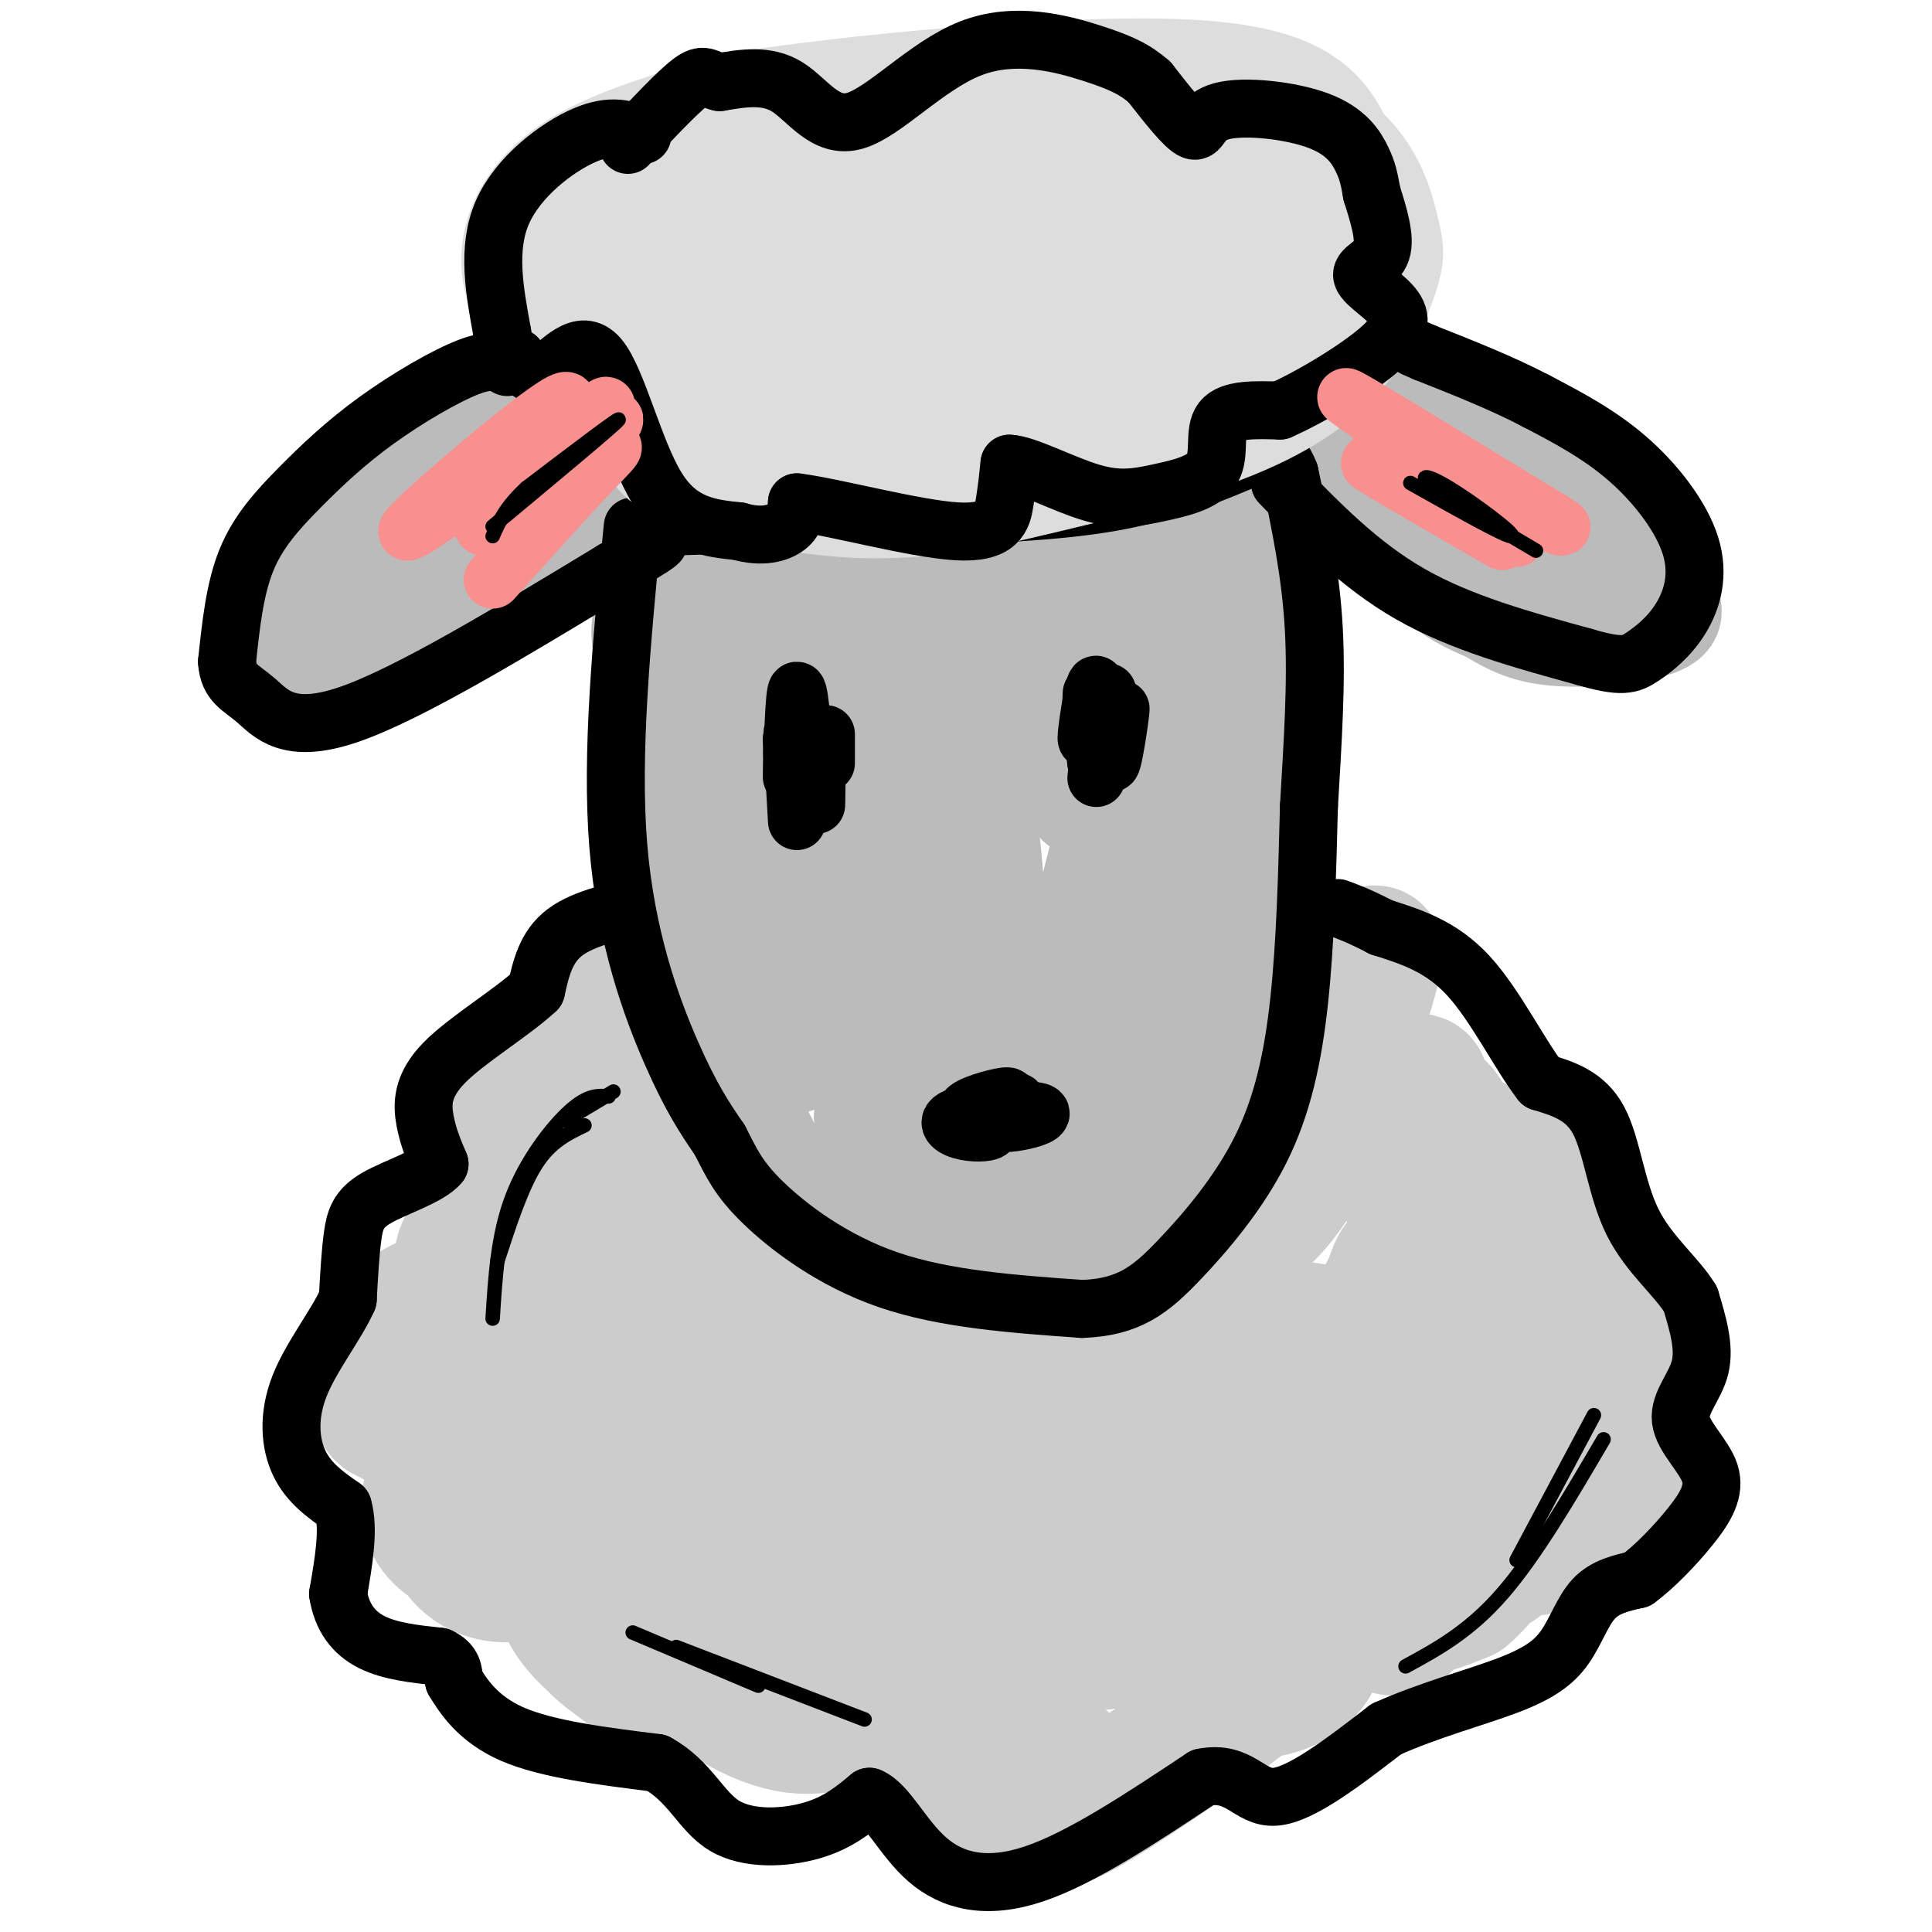 <svg viewBox='0 0 400 400' version='1.1' xmlns='http://www.w3.org/2000/svg' xmlns:xlink='http://www.w3.org/1999/xlink'><g fill='none' stroke='#CCCCCC' stroke-width='28' stroke-linecap='round' stroke-linejoin='round'><path d='M214,327c-1.891,-0.558 -3.782,-1.116 -6,0c-2.218,1.116 -4.763,3.907 -1,7c3.763,3.093 13.835,6.487 21,6c7.165,-0.487 11.423,-4.857 14,-9c2.577,-4.143 3.472,-8.059 1,-12c-2.472,-3.941 -8.311,-7.905 -12,-10c-3.689,-2.095 -5.230,-2.319 -11,0c-5.770,2.319 -15.770,7.182 -22,13c-6.230,5.818 -8.689,12.590 -10,16c-1.311,3.410 -1.474,3.456 0,6c1.474,2.544 4.586,7.586 10,7c5.414,-0.586 13.129,-6.799 17,-10c3.871,-3.201 3.896,-3.388 5,-7c1.104,-3.612 3.286,-10.649 2,-15c-1.286,-4.351 -6.038,-6.018 -10,-7c-3.962,-0.982 -7.132,-1.281 -10,0c-2.868,1.281 -5.434,4.140 -8,7'/><path d='M194,319c-3.547,3.606 -8.415,9.122 -9,14c-0.585,4.878 3.115,9.117 6,11c2.885,1.883 4.957,1.408 7,1c2.043,-0.408 4.057,-0.751 7,-5c2.943,-4.249 6.816,-12.404 6,-19c-0.816,-6.596 -6.321,-11.634 -11,-14c-4.679,-2.366 -8.533,-2.061 -12,-2c-3.467,0.061 -6.549,-0.124 -13,3c-6.451,3.124 -16.272,9.557 -21,15c-4.728,5.443 -4.364,9.898 -4,13c0.364,3.102 0.730,4.853 5,5c4.270,0.147 12.446,-1.309 17,-3c4.554,-1.691 5.486,-3.615 8,-8c2.514,-4.385 6.608,-11.229 6,-16c-0.608,-4.771 -5.920,-7.469 -10,-9c-4.080,-1.531 -6.927,-1.894 -10,-1c-3.073,0.894 -6.370,3.044 -9,4c-2.630,0.956 -4.593,0.719 -7,4c-2.407,3.281 -5.259,10.080 -4,15c1.259,4.920 6.630,7.960 12,11'/><path d='M158,338c3.215,2.006 5.253,1.523 9,0c3.747,-1.523 9.202,-4.084 13,-7c3.798,-2.916 5.937,-6.186 7,-9c1.063,-2.814 1.048,-5.171 -1,-7c-2.048,-1.829 -6.130,-3.130 -10,-4c-3.870,-0.870 -7.529,-1.308 -11,2c-3.471,3.308 -6.755,10.361 -8,15c-1.245,4.639 -0.451,6.862 1,9c1.451,2.138 3.559,4.190 7,7c3.441,2.810 8.215,6.378 13,4c4.785,-2.378 9.582,-10.700 11,-16c1.418,-5.300 -0.544,-7.576 -3,-9c-2.456,-1.424 -5.406,-1.997 -9,0c-3.594,1.997 -7.830,6.563 -9,12c-1.170,5.437 0.728,11.746 4,15c3.272,3.254 7.919,3.453 11,3c3.081,-0.453 4.594,-1.558 6,-6c1.406,-4.442 2.703,-12.221 4,-20'/><path d='M193,327c-1.414,-6.369 -6.948,-12.292 -14,-16c-7.052,-3.708 -15.620,-5.201 -23,-3c-7.380,2.201 -13.571,8.096 -17,12c-3.429,3.904 -4.097,5.817 -3,10c1.097,4.183 3.960,10.636 9,14c5.040,3.364 12.258,3.638 16,3c3.742,-0.638 4.009,-2.187 6,-6c1.991,-3.813 5.705,-9.891 4,-16c-1.705,-6.109 -8.828,-12.251 -16,-16c-7.172,-3.749 -14.391,-5.107 -20,-4c-5.609,1.107 -9.608,4.679 -12,7c-2.392,2.321 -3.178,3.393 -2,7c1.178,3.607 4.318,9.751 9,13c4.682,3.249 10.904,3.603 16,2c5.096,-1.603 9.064,-5.162 10,-10c0.936,-4.838 -1.161,-10.954 -6,-15c-4.839,-4.046 -12.419,-6.023 -20,-8'/><path d='M130,301c-6.109,-0.528 -11.382,2.153 -15,6c-3.618,3.847 -5.581,8.861 -4,13c1.581,4.139 6.708,7.402 13,10c6.292,2.598 13.750,4.531 19,3c5.250,-1.531 8.291,-6.527 10,-9c1.709,-2.473 2.085,-2.424 1,-4c-1.085,-1.576 -3.631,-4.776 -6,-7c-2.369,-2.224 -4.561,-3.473 -9,-4c-4.439,-0.527 -11.127,-0.332 -16,1c-4.873,1.332 -7.933,3.801 -7,9c0.933,5.199 5.859,13.128 12,18c6.141,4.872 13.497,6.686 19,7c5.503,0.314 9.151,-0.872 11,-3c1.849,-2.128 1.898,-5.199 -1,-9c-2.898,-3.801 -8.742,-8.331 -15,-10c-6.258,-1.669 -12.931,-0.477 -17,2c-4.069,2.477 -5.535,6.238 -7,10'/><path d='M118,334c2.441,4.842 12.042,11.946 17,15c4.958,3.054 5.271,2.058 8,1c2.729,-1.058 7.874,-2.176 10,-5c2.126,-2.824 1.233,-7.352 -2,-11c-3.233,-3.648 -8.805,-6.415 -14,-7c-5.195,-0.585 -10.014,1.012 -13,3c-2.986,1.988 -4.138,4.366 -3,7c1.138,2.634 4.567,5.522 7,7c2.433,1.478 3.869,1.545 7,0c3.131,-1.545 7.958,-4.701 10,-9c2.042,-4.299 1.300,-9.742 -2,-15c-3.300,-5.258 -9.158,-10.332 -15,-13c-5.842,-2.668 -11.669,-2.932 -16,-2c-4.331,0.932 -7.166,3.059 -9,6c-1.834,2.941 -2.667,6.698 -1,9c1.667,2.302 5.833,3.151 10,4'/><path d='M112,324c2.214,0.981 2.749,1.434 5,0c2.251,-1.434 6.220,-4.753 7,-8c0.780,-3.247 -1.628,-6.421 -5,-9c-3.372,-2.579 -7.710,-4.562 -13,-4c-5.290,0.562 -11.534,3.668 -12,7c-0.466,3.332 4.844,6.891 9,8c4.156,1.109 7.158,-0.232 10,-3c2.842,-2.768 5.525,-6.962 6,-10c0.475,-3.038 -1.257,-4.921 -5,-6c-3.743,-1.079 -9.496,-1.354 -14,0c-4.504,1.354 -7.759,4.338 -9,7c-1.241,2.662 -0.467,5.002 3,7c3.467,1.998 9.626,3.653 15,2c5.374,-1.653 9.964,-6.615 12,-10c2.036,-3.385 1.518,-5.192 1,-7'/><path d='M122,298c-1.905,-2.386 -7.168,-4.852 -13,-4c-5.832,0.852 -12.233,5.023 -16,9c-3.767,3.977 -4.901,7.761 -4,11c0.901,3.239 3.836,5.934 8,7c4.164,1.066 9.558,0.502 14,-2c4.442,-2.502 7.932,-6.944 6,-10c-1.932,-3.056 -9.287,-4.726 -14,-4c-4.713,0.726 -6.785,3.849 -8,7c-1.215,3.151 -1.574,6.331 0,9c1.574,2.669 5.079,4.829 9,5c3.921,0.171 8.257,-1.645 11,-4c2.743,-2.355 3.892,-5.249 2,-10c-1.892,-4.751 -6.826,-11.357 -11,-14c-4.174,-2.643 -7.587,-1.321 -11,0'/><path d='M95,298c-3.198,1.307 -5.694,4.575 -5,7c0.694,2.425 4.576,4.008 9,3c4.424,-1.008 9.390,-4.608 13,-8c3.610,-3.392 5.866,-6.578 3,-10c-2.866,-3.422 -10.852,-7.080 -16,-7c-5.148,0.080 -7.458,3.897 -8,6c-0.542,2.103 0.683,2.491 2,3c1.317,0.509 2.725,1.138 6,0c3.275,-1.138 8.416,-4.042 9,-7c0.584,-2.958 -3.390,-5.968 -9,-5c-5.610,0.968 -12.857,5.914 -16,9c-3.143,3.086 -2.184,4.310 -1,5c1.184,0.690 2.592,0.845 4,1'/><path d='M86,295c2.263,0.893 5.922,2.625 9,1c3.078,-1.625 5.577,-6.606 5,-9c-0.577,-2.394 -4.230,-2.202 -9,-1c-4.770,1.202 -10.657,3.414 -10,6c0.657,2.586 7.858,5.546 13,4c5.142,-1.546 8.224,-7.599 7,-11c-1.224,-3.401 -6.753,-4.150 -10,-4c-3.247,0.150 -4.213,1.201 -6,3c-1.787,1.799 -4.397,4.348 -4,6c0.397,1.652 3.799,2.406 8,1c4.201,-1.406 9.200,-4.973 12,-8c2.800,-3.027 3.400,-5.513 4,-8'/><path d='M105,275c0.167,-2.461 -1.417,-4.612 -4,-6c-2.583,-1.388 -6.166,-2.013 -9,0c-2.834,2.013 -4.919,6.665 -4,9c0.919,2.335 4.842,2.354 9,2c4.158,-0.354 8.551,-1.081 13,-4c4.449,-2.919 8.955,-8.032 10,-11c1.045,-2.968 -1.371,-3.793 -4,-5c-2.629,-1.207 -5.472,-2.797 -9,-1c-3.528,1.797 -7.741,6.982 -8,10c-0.259,3.018 3.436,3.871 7,2c3.564,-1.871 6.998,-6.465 9,-9c2.002,-2.535 2.572,-3.010 0,-4c-2.572,-0.990 -8.286,-2.495 -14,-4'/><path d='M101,254c-3.858,1.193 -6.502,6.177 -5,9c1.502,2.823 7.152,3.486 6,4c-1.152,0.514 -9.104,0.878 -14,3c-4.896,2.122 -6.735,6.002 -8,9c-1.265,2.998 -1.956,5.115 -2,8c-0.044,2.885 0.559,6.539 3,6c2.441,-0.539 6.721,-5.269 11,-10'/><path d='M92,283c3.740,-3.316 7.590,-6.604 9,-11c1.410,-4.396 0.380,-9.898 2,-12c1.620,-2.102 5.890,-0.802 9,-2c3.110,-1.198 5.061,-4.894 7,-8c1.939,-3.106 3.868,-5.622 1,-7c-2.868,-1.378 -10.532,-1.617 -11,-1c-0.468,0.617 6.258,2.089 11,2c4.742,-0.089 7.498,-1.740 8,-4c0.502,-2.260 -1.249,-5.130 -3,-8'/><path d='M125,232c-2.176,-1.820 -6.116,-2.368 -8,-2c-1.884,0.368 -1.714,1.654 -1,3c0.714,1.346 1.970,2.754 4,3c2.030,0.246 4.834,-0.669 7,-2c2.166,-1.331 3.695,-3.078 3,-5c-0.695,-1.922 -3.614,-4.021 -6,-5c-2.386,-0.979 -4.237,-0.840 -7,1c-2.763,1.840 -6.436,5.379 -4,6c2.436,0.621 10.981,-1.676 15,-3c4.019,-1.324 3.510,-1.674 2,-3c-1.510,-1.326 -4.022,-3.626 -6,-5c-1.978,-1.374 -3.422,-1.821 -6,0c-2.578,1.821 -6.289,5.911 -10,10'/><path d='M108,230c-1.329,2.194 0.347,2.679 3,4c2.653,1.321 6.283,3.477 10,1c3.717,-2.477 7.522,-9.589 8,-13c0.478,-3.411 -2.372,-3.121 -5,-3c-2.628,0.121 -5.034,0.074 -7,2c-1.966,1.926 -3.491,5.826 -2,8c1.491,2.174 5.997,2.621 9,0c3.003,-2.621 4.501,-8.311 6,-14'/><path d='M130,215c-0.230,-4.140 -3.804,-7.491 -3,-8c0.804,-0.509 5.986,1.825 7,0c1.014,-1.825 -2.139,-7.807 -2,-5c0.139,2.807 3.569,14.404 7,26'/><path d='M139,228c3.230,10.242 7.804,22.848 14,32c6.196,9.152 14.014,14.848 23,18c8.986,3.152 19.139,3.758 29,2c9.861,-1.758 19.431,-5.879 29,-10'/><path d='M234,270c8.486,-3.936 15.203,-8.777 21,-13c5.797,-4.223 10.676,-7.829 16,-19c5.324,-11.171 11.093,-29.906 13,-37c1.907,-7.094 -0.046,-2.547 -2,2'/><path d='M282,203c-3.956,9.054 -12.847,30.688 -22,46c-9.153,15.312 -18.567,24.300 -26,30c-7.433,5.700 -12.886,8.112 -18,10c-5.114,1.888 -9.890,3.254 -19,3c-9.110,-0.254 -22.555,-2.127 -36,-4'/><path d='M161,288c-9.671,-2.690 -15.847,-7.417 -13,-7c2.847,0.417 14.718,5.976 20,7c5.282,1.024 3.976,-2.488 4,-5c0.024,-2.512 1.377,-4.023 -7,-7c-8.377,-2.977 -26.485,-7.421 -34,-9c-7.515,-1.579 -4.437,-0.294 -3,2c1.437,2.294 1.233,5.598 2,8c0.767,2.402 2.504,3.903 6,6c3.496,2.097 8.752,4.789 13,5c4.248,0.211 7.490,-2.059 8,-5c0.510,-2.941 -1.711,-6.555 -5,-9c-3.289,-2.445 -7.644,-3.723 -12,-5'/><path d='M140,269c-3.558,-0.425 -6.453,1.012 -8,3c-1.547,1.988 -1.744,4.526 -3,8c-1.256,3.474 -3.569,7.886 6,16c9.569,8.114 31.019,19.932 35,26c3.981,6.068 -9.508,6.385 -18,9c-8.492,2.615 -11.988,7.527 -9,13c2.988,5.473 12.461,11.508 20,13c7.539,1.492 13.145,-1.560 16,-3c2.855,-1.440 2.959,-1.269 2,-2c-0.959,-0.731 -2.979,-2.366 -5,-4'/><path d='M176,348c-1.590,0.346 -3.066,3.211 -2,6c1.066,2.789 4.674,5.503 7,6c2.326,0.497 3.369,-1.222 1,-3c-2.369,-1.778 -8.148,-3.615 -6,-3c2.148,0.615 12.225,3.680 20,2c7.775,-1.680 13.247,-8.106 14,-7c0.753,1.106 -3.213,9.745 -3,14c0.213,4.255 4.607,4.128 9,4'/><path d='M216,367c1.047,-2.336 -0.837,-10.177 -2,-11c-1.163,-0.823 -1.606,5.373 -1,7c0.606,1.627 2.260,-1.315 1,-3c-1.260,-1.685 -5.435,-2.114 -8,-1c-2.565,1.114 -3.519,3.771 -3,6c0.519,2.229 2.510,4.030 5,5c2.490,0.970 5.478,1.107 8,0c2.522,-1.107 4.578,-3.459 4,-5c-0.578,-1.541 -3.789,-2.270 -7,-3'/><path d='M213,362c-2.907,0.001 -6.673,1.505 -10,4c-3.327,2.495 -6.213,5.981 -4,8c2.213,2.019 9.526,2.571 14,3c4.474,0.429 6.111,0.734 14,-4c7.889,-4.734 22.031,-14.506 29,-20c6.969,-5.494 6.765,-6.710 6,-8c-0.765,-1.290 -2.092,-2.655 -6,0c-3.908,2.655 -10.398,9.330 -11,12c-0.602,2.670 4.685,1.334 8,-2c3.315,-3.334 4.657,-8.667 6,-14'/><path d='M259,341c0.324,-1.580 -1.867,1.468 -3,4c-1.133,2.532 -1.210,4.546 2,5c3.210,0.454 9.706,-0.652 13,-5c3.294,-4.348 3.387,-11.938 6,-13c2.613,-1.062 7.745,4.404 11,5c3.255,0.596 4.632,-3.677 5,-7c0.368,-3.323 -0.271,-5.697 -1,-7c-0.729,-1.303 -1.546,-1.535 -3,0c-1.454,1.535 -3.545,4.836 -3,7c0.545,2.164 3.727,3.190 7,3c3.273,-0.190 6.636,-1.595 10,-3'/><path d='M303,330c3.658,-2.974 7.804,-8.910 8,-12c0.196,-3.090 -3.556,-3.335 -7,-1c-3.444,2.335 -6.578,7.249 -5,9c1.578,1.751 7.868,0.339 12,-3c4.132,-3.339 6.105,-8.606 6,-11c-0.105,-2.394 -2.290,-1.917 -3,0c-0.710,1.917 0.053,5.273 1,7c0.947,1.727 2.079,1.824 5,1c2.921,-0.824 7.633,-2.568 11,-6c3.367,-3.432 5.391,-8.552 5,-11c-0.391,-2.448 -3.195,-2.224 -6,-2'/><path d='M330,301c-1.912,1.049 -3.691,4.670 -3,7c0.691,2.330 3.852,3.368 6,1c2.148,-2.368 3.282,-8.143 3,-11c-0.282,-2.857 -1.980,-2.795 -4,-2c-2.020,0.795 -4.361,2.324 -6,5c-1.639,2.676 -2.575,6.498 -1,8c1.575,1.502 5.662,0.684 8,0c2.338,-0.684 2.926,-1.235 4,-5c1.074,-3.765 2.635,-10.744 1,-15c-1.635,-4.256 -6.467,-5.787 -8,-6c-1.533,-0.213 0.234,0.894 2,2'/><path d='M332,285c0.246,-1.451 -0.138,-6.077 -2,-9c-1.862,-2.923 -5.201,-4.142 -8,-4c-2.799,0.142 -5.056,1.647 -3,3c2.056,1.353 8.427,2.556 12,2c3.573,-0.556 4.350,-2.870 2,-6c-2.350,-3.130 -7.826,-7.076 -12,-8c-4.174,-0.924 -7.047,1.174 -6,2c1.047,0.826 6.013,0.379 7,-2c0.987,-2.379 -2.007,-6.689 -5,-11'/><path d='M317,252c-3.137,-2.216 -8.478,-2.255 -8,-1c0.478,1.255 6.775,3.806 10,3c3.225,-0.806 3.377,-4.968 4,-7c0.623,-2.032 1.718,-1.933 -2,-3c-3.718,-1.067 -12.249,-3.298 -16,-2c-3.751,1.298 -2.720,6.127 -1,6c1.720,-0.127 4.131,-5.209 4,-8c-0.131,-2.791 -2.805,-3.290 -6,-4c-3.195,-0.710 -6.913,-1.631 -9,-1c-2.087,0.631 -2.544,2.816 -3,5'/><path d='M290,240c1.877,0.902 8.068,0.656 10,-1c1.932,-1.656 -0.396,-4.721 -3,-6c-2.604,-1.279 -5.483,-0.770 -7,0c-1.517,0.770 -1.672,1.802 0,3c1.672,1.198 5.170,2.562 7,2c1.830,-0.562 1.990,-3.048 2,-5c0.010,-1.952 -0.131,-3.369 -3,-4c-2.869,-0.631 -8.465,-0.478 -9,0c-0.535,0.478 3.990,1.279 6,1c2.010,-0.279 1.505,-1.640 1,-3'/><path d='M294,227c0.375,-1.485 0.814,-3.697 -1,-3c-1.814,0.697 -5.880,4.304 -3,17c2.880,12.696 12.706,34.480 14,38c1.294,3.520 -5.945,-11.226 -10,-16c-4.055,-4.774 -4.926,0.424 -6,3c-1.074,2.576 -2.352,2.530 0,6c2.352,3.470 8.335,10.458 12,14c3.665,3.542 5.013,3.640 8,4c2.987,0.360 7.612,0.981 11,-1c3.388,-1.981 5.539,-6.566 5,-11c-0.539,-4.434 -3.770,-8.717 -7,-13'/><path d='M317,265c-1.784,-2.877 -2.743,-3.571 -6,-4c-3.257,-0.429 -8.813,-0.593 -13,2c-4.187,2.593 -7.007,7.941 -9,14c-1.993,6.059 -3.161,12.827 -2,18c1.161,5.173 4.650,8.752 7,11c2.350,2.248 3.562,3.166 6,2c2.438,-1.166 6.101,-4.416 8,-8c1.899,-3.584 2.033,-7.503 0,-10c-2.033,-2.497 -6.235,-3.574 -9,-3c-2.765,0.574 -4.095,2.798 -6,6c-1.905,3.202 -4.386,7.383 -5,12c-0.614,4.617 0.640,9.671 3,6c2.360,-3.671 5.828,-16.065 5,-23c-0.828,-6.935 -5.951,-8.410 -10,-9c-4.049,-0.590 -7.025,-0.295 -10,0'/><path d='M276,279c-3.719,1.595 -8.018,5.582 -11,11c-2.982,5.418 -4.648,12.267 -5,17c-0.352,4.733 0.608,7.350 3,9c2.392,1.650 6.215,2.333 10,-1c3.785,-3.333 7.533,-10.682 9,-17c1.467,-6.318 0.655,-11.607 0,-15c-0.655,-3.393 -1.152,-4.892 -4,-6c-2.848,-1.108 -8.048,-1.827 -11,-2c-2.952,-0.173 -3.657,0.200 -7,5c-3.343,4.800 -9.323,14.027 -11,21c-1.677,6.973 0.949,11.692 4,15c3.051,3.308 6.527,5.205 11,4c4.473,-1.205 9.945,-5.511 13,-10c3.055,-4.489 3.695,-9.162 4,-12c0.305,-2.838 0.274,-3.841 -2,-6c-2.274,-2.159 -6.793,-5.474 -12,-6c-5.207,-0.526 -11.104,1.737 -17,4'/><path d='M250,290c-5.441,2.915 -10.544,8.201 -12,11c-1.456,2.799 0.733,3.111 5,1c4.267,-2.111 10.610,-6.645 12,-9c1.390,-2.355 -2.174,-2.530 -7,-1c-4.826,1.530 -10.913,4.765 -17,8'/></g>
<g fill='none' stroke='#000000' stroke-width='12' stroke-linecap='round' stroke-linejoin='round'><path d='M135,187c-7.000,1.500 -14.000,3.000 -18,6c-4.000,3.000 -5.000,7.500 -6,12'/><path d='M111,205c-4.952,4.643 -14.333,10.250 -19,15c-4.667,4.750 -4.619,8.643 -4,12c0.619,3.357 1.810,6.179 3,9'/><path d='M91,241c-2.190,2.655 -9.167,4.792 -13,7c-3.833,2.208 -4.524,4.488 -5,8c-0.476,3.512 -0.738,8.256 -1,13'/><path d='M72,269c-2.310,5.238 -7.583,11.833 -10,18c-2.417,6.167 -1.976,11.905 0,16c1.976,4.095 5.488,6.548 9,9'/><path d='M71,312c1.333,4.500 0.167,11.250 -1,18'/><path d='M70,330c0.778,4.889 3.222,8.111 7,10c3.778,1.889 8.889,2.444 14,3'/><path d='M91,343c2.833,1.333 2.917,3.167 3,5'/><path d='M94,348c1.800,2.956 4.800,7.844 12,11c7.200,3.156 18.600,4.578 30,6'/><path d='M136,365c6.881,3.726 9.083,10.042 14,13c4.917,2.958 12.548,2.560 18,1c5.452,-1.560 8.726,-4.280 12,-7'/><path d='M180,372c3.679,1.440 6.875,8.542 12,13c5.125,4.458 12.179,6.274 22,3c9.821,-3.274 22.411,-11.637 35,-20'/><path d='M249,368c7.756,-1.600 9.644,4.400 15,4c5.356,-0.400 14.178,-7.200 23,-14'/><path d='M287,358c8.560,-3.866 18.459,-6.531 25,-9c6.541,-2.469 9.722,-4.742 12,-8c2.278,-3.258 3.651,-7.502 6,-10c2.349,-2.498 5.675,-3.249 9,-4'/><path d='M339,327c3.525,-2.586 7.837,-7.052 11,-11c3.163,-3.948 5.178,-7.378 4,-11c-1.178,-3.622 -5.548,-7.437 -6,-11c-0.452,-3.563 3.014,-6.875 4,-11c0.986,-4.125 -0.507,-9.062 -2,-14'/><path d='M350,269c-2.750,-4.631 -8.625,-9.208 -12,-16c-3.375,-6.792 -4.250,-15.798 -7,-21c-2.750,-5.202 -7.375,-6.601 -12,-8'/><path d='M319,224c-4.400,-5.689 -9.400,-15.911 -15,-22c-5.600,-6.089 -11.800,-8.044 -18,-10'/><path d='M286,192c-4.500,-2.333 -6.750,-3.167 -9,-4'/></g>
<g fill='none' stroke='#BBBBBB' stroke-width='20' stroke-linecap='round' stroke-linejoin='round'><path d='M205,175c-0.560,18.661 -1.120,37.322 0,50c1.120,12.678 3.920,19.372 4,6c0.080,-13.372 -2.559,-46.809 -4,-60c-1.441,-13.191 -1.684,-6.137 -2,-3c-0.316,3.137 -0.706,2.357 -2,3c-1.294,0.643 -3.491,2.708 -2,14c1.491,11.292 6.671,31.809 9,35c2.329,3.191 1.808,-10.946 -1,-24c-2.808,-13.054 -7.904,-25.027 -13,-37'/><path d='M194,159c-3.719,-0.637 -6.517,16.271 -5,33c1.517,16.729 7.350,33.279 10,37c2.650,3.721 2.118,-5.385 -2,-22c-4.118,-16.615 -11.821,-40.737 -15,-51c-3.179,-10.263 -1.835,-6.665 -2,-4c-0.165,2.665 -1.840,4.397 -4,6c-2.160,1.603 -4.805,3.076 0,20c4.805,16.924 17.061,49.299 17,43c-0.061,-6.299 -12.440,-51.273 -19,-72c-6.560,-20.727 -7.303,-17.208 -8,-15c-0.697,2.208 -1.349,3.104 -2,4'/><path d='M164,138c-1.050,5.995 -2.674,18.983 3,40c5.674,21.017 18.646,50.065 18,42c-0.646,-8.065 -14.911,-53.241 -22,-75c-7.089,-21.759 -7.003,-20.100 -9,-19c-1.997,1.100 -6.076,1.642 1,26c7.076,24.358 25.307,72.531 26,76c0.693,3.469 -16.154,-37.765 -33,-79'/><path d='M148,149c-5.489,-14.287 -2.713,-10.504 -3,-7c-0.287,3.504 -3.638,6.729 2,28c5.638,21.271 20.264,60.588 18,48c-2.264,-12.588 -21.417,-77.081 -26,-86c-4.583,-8.919 5.405,37.738 11,60c5.595,22.262 6.798,20.131 8,18'/><path d='M158,210c-4.429,-17.202 -19.500,-69.208 -24,-79c-4.500,-9.792 1.571,22.631 7,46c5.429,23.369 10.214,37.685 15,52'/><path d='M156,229c4.818,12.220 9.364,16.770 14,21c4.636,4.230 9.364,8.139 17,11c7.636,2.861 18.182,4.675 25,4c6.818,-0.675 9.909,-3.837 13,-7'/><path d='M225,258c5.143,-3.310 11.500,-8.083 17,-15c5.500,-6.917 10.143,-15.976 13,-32c2.857,-16.024 3.929,-39.012 5,-62'/><path d='M260,149c1.667,-18.533 3.333,-33.867 0,-40c-3.333,-6.133 -11.667,-3.067 -20,0'/><path d='M240,109c-12.311,1.022 -33.089,3.578 -49,4c-15.911,0.422 -26.956,-1.289 -38,-3'/><path d='M153,110c-8.720,-0.589 -11.520,-0.562 -14,1c-2.480,1.562 -4.641,4.660 -3,12c1.641,7.340 7.085,18.923 12,27c4.915,8.077 9.300,12.649 12,13c2.700,0.351 3.715,-3.519 3,-9c-0.715,-5.481 -3.161,-12.572 -5,-18c-1.839,-5.428 -3.072,-9.192 -5,-9c-1.928,0.192 -4.551,4.341 -3,14c1.551,9.659 7.275,24.830 13,40'/><path d='M163,181c7.022,15.586 18.077,34.550 25,44c6.923,9.450 9.715,9.387 12,10c2.285,0.613 4.062,1.901 1,-3c-3.062,-4.901 -10.962,-15.991 -15,-18c-4.038,-2.009 -4.215,5.062 -4,10c0.215,4.938 0.821,7.742 3,12c2.179,4.258 5.931,9.969 9,13c3.069,3.031 5.455,3.381 7,3c1.545,-0.381 2.249,-1.494 0,-6c-2.249,-4.506 -7.452,-12.405 -11,-17c-3.548,-4.595 -5.442,-5.884 -7,-6c-1.558,-0.116 -2.779,0.942 -4,2'/><path d='M179,225c2.486,4.253 10.700,13.886 12,15c1.300,1.114 -4.314,-6.292 -8,-9c-3.686,-2.708 -5.445,-0.720 -4,2c1.445,2.720 6.095,6.171 12,8c5.905,1.829 13.066,2.036 17,2c3.934,-0.036 4.641,-0.314 7,-3c2.359,-2.686 6.372,-7.778 8,-12c1.628,-4.222 0.873,-7.573 0,-9c-0.873,-1.427 -1.863,-0.929 -3,-1c-1.137,-0.071 -2.422,-0.711 -4,3c-1.578,3.711 -3.451,11.775 -2,15c1.451,3.225 6.225,1.613 11,0'/><path d='M225,236c3.868,-1.398 8.036,-4.895 10,-8c1.964,-3.105 1.722,-5.820 1,-8c-0.722,-2.180 -1.924,-3.824 -5,-2c-3.076,1.824 -8.026,7.117 -11,11c-2.974,3.883 -3.971,6.355 -3,9c0.971,2.645 3.911,5.464 6,7c2.089,1.536 3.327,1.789 6,0c2.673,-1.789 6.780,-5.620 8,-10c1.220,-4.380 -0.446,-9.308 -6,-8c-5.554,1.308 -14.995,8.852 -15,9c-0.005,0.148 9.427,-7.101 15,-16c5.573,-8.899 7.286,-19.450 9,-30'/><path d='M240,190c1.248,-6.514 -0.133,-7.798 -2,-8c-1.867,-0.202 -4.219,0.678 -6,2c-1.781,1.322 -2.992,3.084 -4,8c-1.008,4.916 -1.814,12.984 0,18c1.814,5.016 6.246,6.979 9,8c2.754,1.021 3.828,1.101 5,0c1.172,-1.101 2.442,-3.383 5,-9c2.558,-5.617 6.403,-14.567 5,-24c-1.403,-9.433 -8.053,-19.348 -12,-23c-3.947,-3.652 -5.192,-1.042 -7,2c-1.808,3.042 -4.181,6.517 -6,15c-1.819,8.483 -3.086,21.975 -3,31c0.086,9.025 1.523,13.584 3,13c1.477,-0.584 2.993,-6.310 3,-8c0.007,-1.690 -1.497,0.655 -3,3'/><path d='M227,218c-6.244,15.564 -20.354,52.975 -17,32c3.354,-20.975 24.172,-100.337 30,-122c5.828,-21.663 -3.333,14.372 -7,34c-3.667,19.628 -1.838,22.849 -1,26c0.838,3.151 0.687,6.233 3,5c2.313,-1.233 7.089,-6.781 10,-12c2.911,-5.219 3.955,-10.110 5,-15'/><path d='M250,166c1.470,-6.846 2.644,-16.461 2,-24c-0.644,-7.539 -3.105,-13.003 -6,-8c-2.895,5.003 -6.224,20.472 -7,27c-0.776,6.528 1.002,4.114 3,2c1.998,-2.114 4.215,-3.930 6,-10c1.785,-6.070 3.136,-16.396 4,-21c0.864,-4.604 1.240,-3.485 0,-6c-1.240,-2.515 -4.098,-8.662 -9,-6c-4.902,2.662 -11.850,14.133 -16,25c-4.150,10.867 -5.504,21.129 -4,22c1.504,0.871 5.867,-7.650 8,-16c2.133,-8.350 2.038,-16.529 1,-21c-1.038,-4.471 -3.019,-5.236 -5,-6'/><path d='M227,124c-3.415,1.879 -9.454,9.576 -13,17c-3.546,7.424 -4.601,14.576 -5,19c-0.399,4.424 -0.144,6.118 3,2c3.144,-4.118 9.175,-14.050 11,-21c1.825,-6.950 -0.558,-10.917 -2,-13c-1.442,-2.083 -1.944,-2.283 -4,-1c-2.056,1.283 -5.664,4.048 -8,7c-2.336,2.952 -3.398,6.089 -5,11c-1.602,4.911 -3.743,11.594 -3,15c0.743,3.406 4.371,3.533 8,1c3.629,-2.533 7.260,-7.726 9,-13c1.740,-5.274 1.590,-10.630 1,-13c-0.590,-2.370 -1.620,-1.753 -5,-2c-3.380,-0.247 -9.108,-1.356 -14,2c-4.892,3.356 -8.946,11.178 -13,19'/><path d='M187,154c0.800,-1.219 9.300,-13.766 10,-20c0.700,-6.234 -6.400,-6.156 -13,-4c-6.600,2.156 -12.700,6.388 -7,4c5.700,-2.388 23.200,-11.397 28,-15c4.800,-3.603 -3.100,-1.802 -11,0'/><path d='M194,119c-4.636,0.718 -10.727,2.512 -18,2c-7.273,-0.512 -15.727,-3.330 -21,-5c-5.273,-1.670 -7.364,-2.191 -9,-4c-1.636,-1.809 -2.818,-4.904 -4,-8'/><path d='M142,104c-3.917,-0.440 -11.708,2.458 -3,5c8.708,2.542 33.917,4.726 55,4c21.083,-0.726 38.042,-4.363 55,-8'/><path d='M249,105c11.667,-1.422 13.333,-0.978 10,0c-3.333,0.978 -11.667,2.489 -20,4'/><path d='M278,93c3.906,5.673 7.812,11.346 15,18c7.188,6.654 17.659,14.289 26,18c8.341,3.711 14.553,3.499 18,2c3.447,-1.499 4.128,-4.285 4,-6c-0.128,-1.715 -1.064,-2.357 -2,-3'/><path d='M339,122c-7.595,-8.404 -25.582,-27.912 -39,-39c-13.418,-11.088 -22.266,-13.754 -13,-5c9.266,8.754 36.648,28.930 44,34c7.352,5.070 -5.324,-4.965 -18,-15'/><path d='M313,97c-6.359,-4.546 -13.257,-8.411 -17,-10c-3.743,-1.589 -4.330,-0.900 -2,3c2.330,3.900 7.576,11.012 14,16c6.424,4.988 14.024,7.850 17,8c2.976,0.150 1.328,-2.414 0,-5c-1.328,-2.586 -2.337,-5.196 -10,-10c-7.663,-4.804 -21.982,-11.803 -28,-14c-6.018,-2.197 -3.736,0.409 -3,2c0.736,1.591 -0.076,2.169 2,5c2.076,2.831 7.038,7.916 12,13'/><path d='M298,105c2.507,1.308 2.774,-1.922 2,-5c-0.774,-3.078 -2.589,-6.004 -6,-9c-3.411,-2.996 -8.420,-6.061 -12,-5c-3.580,1.061 -5.733,6.247 -3,13c2.733,6.753 10.352,15.072 16,20c5.648,4.928 9.324,6.464 13,8'/><path d='M308,127c3.979,2.408 7.427,4.429 14,5c6.573,0.571 16.270,-0.308 21,-2c4.730,-1.692 4.494,-4.198 0,-10c-4.494,-5.802 -13.247,-14.901 -22,-24'/><path d='M321,96c-9.600,-8.000 -22.600,-16.000 -24,-16c-1.400,0.000 8.800,8.000 19,16'/><path d='M115,80c-4.268,0.292 -8.536,0.583 -15,3c-6.464,2.417 -15.125,6.958 -22,13c-6.875,6.042 -11.964,13.583 -15,20c-3.036,6.417 -4.018,11.708 -5,17'/><path d='M58,133c1.843,3.343 8.951,3.199 14,3c5.049,-0.199 8.038,-0.454 19,-7c10.962,-6.546 29.897,-19.383 37,-26c7.103,-6.617 2.374,-7.012 -13,0c-15.374,7.012 -41.393,21.432 -48,25c-6.607,3.568 6.196,-3.716 19,-11'/><path d='M86,117c11.880,-7.402 32.079,-20.408 35,-24c2.921,-3.592 -11.435,2.228 -28,12c-16.565,9.772 -35.337,23.496 -26,18c9.337,-5.496 46.783,-30.210 60,-40c13.217,-9.790 2.205,-4.654 -5,-1c-7.205,3.654 -10.602,5.827 -14,8'/><path d='M108,90c-3.833,2.667 -6.417,5.333 -9,8'/></g>
<g fill='none' stroke='#000000' stroke-width='12' stroke-linecap='round' stroke-linejoin='round'><path d='M131,109c-2.267,23.489 -4.533,46.978 -3,66c1.533,19.022 6.867,33.578 11,43c4.133,9.422 7.067,13.711 10,18'/><path d='M149,236c2.512,4.845 3.792,7.958 9,13c5.208,5.042 14.345,12.012 26,16c11.655,3.988 25.827,4.994 40,6'/><path d='M224,271c9.809,-0.309 14.330,-4.083 20,-10c5.670,-5.917 12.488,-13.978 17,-23c4.512,-9.022 6.718,-19.006 8,-31c1.282,-11.994 1.641,-25.997 2,-40'/><path d='M271,167c0.756,-13.022 1.644,-25.578 1,-37c-0.644,-11.422 -2.822,-21.711 -5,-32'/><path d='M267,98c-2.190,-5.845 -5.167,-4.458 -11,-2c-5.833,2.458 -14.524,5.988 -26,8c-11.476,2.012 -25.738,2.506 -40,3'/><path d='M190,107c-15.000,0.833 -32.500,1.417 -50,2'/><path d='M140,109c-8.833,0.333 -5.917,0.167 -3,0'/><path d='M169,160c-0.024,4.179 -0.048,8.357 0,6c0.048,-2.357 0.167,-11.250 0,-12c-0.167,-0.750 -0.619,6.643 -1,9c-0.381,2.357 -0.690,-0.321 -1,-3'/><path d='M167,160c-0.548,-5.298 -1.417,-17.042 -2,-17c-0.583,0.042 -0.881,11.869 -1,16c-0.119,4.131 -0.060,0.565 0,-3'/><path d='M164,156c-0.044,-1.889 -0.156,-5.111 0,-3c0.156,2.111 0.578,9.556 1,17'/><path d='M229,144c-1.067,9.022 -2.133,18.044 -2,17c0.133,-1.044 1.467,-12.156 2,-16c0.533,-3.844 0.267,-0.422 0,3'/><path d='M229,148c-0.469,3.747 -1.642,11.615 -2,10c-0.358,-1.615 0.100,-12.711 0,-14c-0.100,-1.289 -0.758,7.230 -1,8c-0.242,0.770 -0.069,-6.209 0,-8c0.069,-1.791 0.035,1.604 0,5'/><path d='M226,149c-0.361,2.372 -1.262,5.801 -1,3c0.262,-2.801 1.689,-11.833 2,-10c0.311,1.833 -0.493,14.532 0,16c0.493,1.468 2.284,-8.295 3,-11c0.716,-2.705 0.358,1.647 0,6'/><path d='M230,153c0.038,-1.305 0.134,-7.566 0,-6c-0.134,1.566 -0.498,10.960 0,11c0.498,0.040 1.856,-9.274 2,-11c0.144,-1.726 -0.928,4.137 -2,10'/><path d='M171,152c0.000,0.000 0.000,6.000 0,6'/><path d='M206,229c1.965,-1.122 3.930,-2.244 2,-2c-1.930,0.244 -7.754,1.854 -8,3c-0.246,1.146 5.086,1.829 8,1c2.914,-0.829 3.410,-3.171 2,-3c-1.410,0.171 -4.726,2.854 -5,4c-0.274,1.146 2.493,0.756 4,0c1.507,-0.756 1.753,-1.878 2,-3'/><path d='M211,229c-1.091,0.182 -4.820,2.136 -5,3c-0.180,0.864 3.189,0.636 6,0c2.811,-0.636 5.065,-1.682 2,-2c-3.065,-0.318 -11.451,0.090 -15,1c-3.549,0.910 -2.263,2.322 0,3c2.263,0.678 5.504,0.622 6,0c0.496,-0.622 -1.752,-1.811 -4,-3'/><path d='M201,231c-0.333,-0.833 0.833,-1.417 2,-2'/><path d='M265,100c8.250,8.500 16.500,17.000 27,23c10.500,6.000 23.250,9.500 36,13'/><path d='M328,136c7.874,2.320 9.557,1.619 12,0c2.443,-1.619 5.644,-4.156 8,-8c2.356,-3.844 3.865,-8.997 2,-15c-1.865,-6.003 -7.104,-12.858 -13,-18c-5.896,-5.142 -12.448,-8.571 -19,-12'/><path d='M318,83c-7.000,-3.667 -15.000,-6.833 -23,-10'/><path d='M295,73c-3.833,-1.667 -1.917,-0.833 0,0'/><path d='M105,76c-1.633,-0.907 -3.266,-1.815 -8,0c-4.734,1.815 -12.568,6.352 -19,11c-6.432,4.648 -11.463,9.405 -16,14c-4.537,4.595 -8.582,9.027 -11,15c-2.418,5.973 -3.209,13.486 -4,21'/><path d='M47,137c0.262,4.524 2.917,5.333 6,8c3.083,2.667 6.595,7.190 19,3c12.405,-4.190 33.702,-17.095 55,-30'/><path d='M127,118c10.667,-6.000 9.833,-6.000 9,-6'/></g>
<g fill='none' stroke='#DDDDDD' stroke-width='12' stroke-linecap='round' stroke-linejoin='round'><path d='M184,61c-1.145,-2.275 -2.290,-4.550 -5,-2c-2.710,2.550 -6.984,9.925 -6,13c0.984,3.075 7.226,1.849 11,0c3.774,-1.849 5.078,-4.321 6,-7c0.922,-2.679 1.460,-5.564 0,-7c-1.460,-1.436 -4.919,-1.421 -7,-2c-2.081,-0.579 -2.784,-1.752 -5,0c-2.216,1.752 -5.944,6.428 -6,9c-0.056,2.572 3.562,3.039 7,2c3.438,-1.039 6.697,-3.582 8,-6c1.303,-2.418 0.652,-4.709 0,-7'/><path d='M187,54c-2.678,-2.815 -9.375,-6.354 -14,-6c-4.625,0.354 -7.180,4.601 -9,8c-1.820,3.399 -2.904,5.949 -3,8c-0.096,2.051 0.796,3.601 4,5c3.204,1.399 8.718,2.647 13,2c4.282,-0.647 7.330,-3.189 9,-6c1.670,-2.811 1.961,-5.893 0,-9c-1.961,-3.107 -6.175,-6.241 -12,-6c-5.825,0.241 -13.263,3.856 -18,7c-4.737,3.144 -6.775,5.817 -8,9c-1.225,3.183 -1.638,6.874 1,10c2.638,3.126 8.329,5.686 12,7c3.671,1.314 5.324,1.383 8,0c2.676,-1.383 6.374,-4.219 8,-7c1.626,-2.781 1.179,-5.509 -2,-8c-3.179,-2.491 -9.089,-4.746 -15,-7'/><path d='M161,61c-5.657,-0.417 -12.299,2.039 -16,5c-3.701,2.961 -4.462,6.425 -3,10c1.462,3.575 5.147,7.260 8,9c2.853,1.740 4.874,1.536 7,2c2.126,0.464 4.357,1.596 7,1c2.643,-0.596 5.698,-2.920 8,-5c2.302,-2.080 3.852,-3.914 1,-7c-2.852,-3.086 -10.104,-7.422 -16,-8c-5.896,-0.578 -10.434,2.603 -13,6c-2.566,3.397 -3.160,7.010 -4,9c-0.840,1.990 -1.925,2.357 0,4c1.925,1.643 6.861,4.562 10,6c3.139,1.438 4.481,1.396 7,0c2.519,-1.396 6.217,-4.145 9,-7c2.783,-2.855 4.652,-5.816 2,-9c-2.652,-3.184 -9.826,-6.592 -17,-10'/><path d='M151,67c-3.650,-1.908 -4.276,-1.679 -7,0c-2.724,1.679 -7.548,4.807 -10,8c-2.452,3.193 -2.532,6.449 -2,9c0.532,2.551 1.677,4.395 3,6c1.323,1.605 2.823,2.970 7,4c4.177,1.030 11.032,1.725 16,0c4.968,-1.725 8.049,-5.872 10,-10c1.951,-4.128 2.772,-8.239 0,-12c-2.772,-3.761 -9.139,-7.172 -13,-9c-3.861,-1.828 -5.218,-2.072 -9,-1c-3.782,1.072 -9.991,3.458 -14,7c-4.009,3.542 -5.820,8.238 -7,11c-1.180,2.762 -1.730,3.590 0,6c1.730,2.410 5.740,6.403 10,9c4.260,2.597 8.771,3.799 13,2c4.229,-1.799 8.177,-6.600 10,-11c1.823,-4.400 1.521,-8.400 -1,-12c-2.521,-3.600 -7.260,-6.800 -12,-10'/><path d='M145,64c-5.217,-2.095 -12.261,-2.333 -16,-2c-3.739,0.333 -4.173,1.238 -6,3c-1.827,1.762 -5.045,4.381 -6,8c-0.955,3.619 0.355,8.239 4,12c3.645,3.761 9.626,6.663 14,8c4.374,1.337 7.142,1.111 11,-2c3.858,-3.111 8.806,-9.105 11,-13c2.194,-3.895 1.635,-5.691 -3,-9c-4.635,-3.309 -13.347,-8.130 -20,-8c-6.653,0.130 -11.246,5.211 -13,10c-1.754,4.789 -0.670,9.287 0,12c0.670,2.713 0.925,3.641 4,5c3.075,1.359 8.968,3.148 15,2c6.032,-1.148 12.201,-5.232 16,-10c3.799,-4.768 5.228,-10.219 5,-14c-0.228,-3.781 -2.114,-5.890 -4,-8'/><path d='M157,58c-3.314,-3.050 -9.598,-6.675 -13,-9c-3.402,-2.325 -3.920,-3.348 -9,-1c-5.080,2.348 -14.720,8.069 -19,13c-4.280,4.931 -3.200,9.072 -2,12c1.200,2.928 2.519,4.643 7,6c4.481,1.357 12.123,2.355 19,1c6.877,-1.355 12.988,-5.063 17,-11c4.012,-5.937 5.923,-14.102 6,-18c0.077,-3.898 -1.680,-3.529 -6,-4c-4.320,-0.471 -11.201,-1.781 -17,0c-5.799,1.781 -10.514,6.652 -13,10c-2.486,3.348 -2.743,5.174 -3,7'/></g>
<g fill='none' stroke='#DDDDDD' stroke-width='28' stroke-linecap='round' stroke-linejoin='round'><path d='M198,54c-1.776,2.480 -3.553,4.959 -2,7c1.553,2.041 6.434,3.642 9,5c2.566,1.358 2.816,2.472 7,1c4.184,-1.472 12.303,-5.529 15,-8c2.697,-2.471 -0.026,-3.357 -4,-5c-3.974,-1.643 -9.197,-4.044 -18,-2c-8.803,2.044 -21.185,8.531 -25,12c-3.815,3.469 0.936,3.920 6,1c5.064,-2.920 10.440,-9.209 12,-13c1.560,-3.791 -0.697,-5.083 -5,-6c-4.303,-0.917 -10.651,-1.458 -17,-2'/><path d='M176,44c-7.379,2.258 -17.328,8.902 -23,13c-5.672,4.098 -7.069,5.651 -8,7c-0.931,1.349 -1.395,2.493 -2,4c-0.605,1.507 -1.349,3.376 3,1c4.349,-2.376 13.792,-8.999 19,-13c5.208,-4.001 6.179,-5.382 0,-8c-6.179,-2.618 -19.510,-6.474 -28,-6c-8.490,0.474 -12.140,5.278 -15,9c-2.860,3.722 -4.930,6.361 -7,9'/><path d='M115,60c-1.833,1.810 -2.914,1.836 -4,0c-1.086,-1.836 -2.177,-5.533 -1,-10c1.177,-4.467 4.622,-9.705 12,-14c7.378,-4.295 18.689,-7.648 30,-11'/><path d='M152,25c24.000,-3.889 69.000,-8.111 93,-7c24.000,1.111 27.000,7.556 30,14'/><path d='M275,32c6.602,5.510 8.106,12.286 9,16c0.894,3.714 1.178,4.367 0,8c-1.178,3.633 -3.817,10.247 -9,16c-5.183,5.753 -12.909,10.644 -25,15c-12.091,4.356 -28.545,8.178 -45,12'/><path d='M205,99c-13.108,2.627 -23.376,3.195 -34,2c-10.624,-1.195 -21.602,-4.153 -27,-6c-5.398,-1.847 -5.214,-2.583 -7,-5c-1.786,-2.417 -5.541,-6.514 -3,-14c2.541,-7.486 11.376,-18.362 24,-26c12.624,-7.638 29.035,-12.040 40,-14c10.965,-1.960 16.482,-1.480 22,-1'/><path d='M220,35c4.124,-0.678 3.433,-1.874 10,0c6.567,1.874 20.392,6.816 25,12c4.608,5.184 -0.003,10.609 -3,14c-2.997,3.391 -4.382,4.747 -11,8c-6.618,3.253 -18.470,8.402 -31,11c-12.530,2.598 -25.739,2.646 -34,2c-8.261,-0.646 -11.574,-1.987 -8,-6c3.574,-4.013 14.035,-10.700 18,-14c3.965,-3.300 1.434,-3.215 16,-5c14.566,-1.785 46.229,-5.442 54,-4c7.771,1.442 -8.351,7.983 -20,12c-11.649,4.017 -18.824,5.508 -26,7'/><path d='M210,72c-9.722,2.640 -21.025,5.740 -16,4c5.025,-1.740 26.380,-8.320 29,-14c2.620,-5.680 -13.494,-10.461 -31,-14c-17.506,-3.539 -36.406,-5.838 -46,-7c-9.594,-1.162 -9.884,-1.189 -12,0c-2.116,1.189 -6.058,3.595 -10,6'/><path d='M124,47c-3.556,2.533 -7.444,5.867 -9,9c-1.556,3.133 -0.778,6.067 0,9'/></g>
<g fill='none' stroke='#000000' stroke-width='12' stroke-linecap='round' stroke-linejoin='round'><path d='M133,28c-3.178,-1.222 -6.356,-2.444 -12,0c-5.644,2.444 -13.756,8.556 -17,16c-3.244,7.444 -1.622,16.222 0,25'/><path d='M104,69c0.500,5.000 1.750,5.000 3,5'/><path d='M107,74c1.293,2.037 3.027,4.628 6,3c2.973,-1.628 7.185,-7.477 11,-3c3.815,4.477 7.233,19.279 12,27c4.767,7.721 10.884,8.360 17,9'/><path d='M153,110c4.778,1.400 8.222,0.400 10,-1c1.778,-1.400 1.889,-3.200 2,-5'/><path d='M165,104c7.190,0.845 24.167,5.458 33,6c8.833,0.542 9.524,-2.988 10,-6c0.476,-3.012 0.738,-5.506 1,-8'/><path d='M209,96c3.336,0.081 11.176,4.284 17,6c5.824,1.716 9.633,0.944 14,0c4.367,-0.944 9.291,-2.062 11,-5c1.709,-2.938 0.203,-7.697 2,-10c1.797,-2.303 6.899,-2.152 12,-2'/><path d='M265,85c6.375,-2.794 16.313,-8.779 21,-13c4.687,-4.221 4.122,-6.678 2,-9c-2.122,-2.322 -5.802,-4.510 -6,-6c-0.198,-1.490 3.086,-2.283 4,-5c0.914,-2.717 -0.543,-7.359 -2,-12'/><path d='M284,40c-0.523,-3.015 -0.831,-4.551 -2,-7c-1.169,-2.449 -3.200,-5.811 -9,-8c-5.800,-2.189 -15.369,-3.205 -20,-2c-4.631,1.205 -4.323,4.630 -6,4c-1.677,-0.630 -5.338,-5.315 -9,-10'/><path d='M238,17c-2.935,-2.573 -5.773,-4.004 -12,-6c-6.227,-1.996 -15.844,-4.556 -25,-1c-9.156,3.556 -17.850,13.226 -24,15c-6.150,1.774 -9.757,-4.350 -14,-7c-4.243,-2.650 -9.121,-1.825 -14,-1'/><path d='M149,17c-2.933,-0.733 -3.267,-2.067 -6,0c-2.733,2.067 -7.867,7.533 -13,13'/></g>
<g fill='none' stroke='#F99090' stroke-width='12' stroke-linecap='round' stroke-linejoin='round'><path d='M293,99c12.267,7.089 24.533,14.178 20,12c-4.533,-2.178 -25.867,-13.622 -29,-15c-3.133,-1.378 11.933,7.311 27,16'/><path d='M311,112c-3.256,-2.850 -24.897,-17.974 -25,-20c-0.103,-2.026 21.333,9.044 31,14c9.667,4.956 7.564,3.796 -2,-2c-9.564,-5.796 -26.590,-16.227 -33,-20c-6.410,-3.773 -2.205,-0.886 2,2'/><path d='M284,86c4.833,3.500 15.917,11.250 27,19'/><path d='M110,108c-4.466,3.225 -8.931,6.450 -3,0c5.931,-6.450 22.260,-22.574 20,-21c-2.260,1.574 -23.108,20.847 -25,22c-1.892,1.153 15.174,-15.813 21,-22c5.826,-6.187 0.413,-1.593 -5,3'/><path d='M118,90c-6.190,5.667 -19.164,18.333 -17,15c2.164,-3.333 19.467,-22.667 16,-22c-3.467,0.667 -27.705,21.333 -32,26c-4.295,4.667 11.352,-6.667 27,-18'/><path d='M112,91c6.702,-4.960 9.956,-8.359 5,-3c-4.956,5.359 -18.122,19.478 -17,21c1.122,1.522 16.533,-9.552 23,-14c6.467,-4.448 3.991,-2.271 -1,3c-4.991,5.271 -12.495,13.635 -20,22'/></g>
<g fill='none' stroke='#000000' stroke-width='3' stroke-linecap='round' stroke-linejoin='round'><path d='M292,100c10.131,5.702 20.262,11.405 21,11c0.738,-0.405 -7.917,-6.917 -13,-10c-5.083,-3.083 -6.595,-2.738 -3,0c3.595,2.738 12.298,7.869 21,13'/><path d='M102,109c12.417,-10.333 24.833,-20.667 26,-22c1.167,-1.333 -8.917,6.333 -19,14'/><path d='M109,101c-4.333,4.000 -5.667,7.000 -7,10'/><path d='M127,226c0.000,0.000 -10.000,6.000 -10,6'/><path d='M121,233c-3.500,1.667 -7.000,3.333 -10,8c-3.000,4.667 -5.500,12.333 -8,20'/><path d='M126,227c-2.133,-0.178 -4.267,-0.356 -8,3c-3.733,3.356 -9.067,10.244 -12,18c-2.933,7.756 -3.467,16.378 -4,25'/><path d='M330,293c0.000,0.000 -16.000,30.000 -16,30'/><path d='M332,298c-7.083,12.083 -14.167,24.167 -21,32c-6.833,7.833 -13.417,11.417 -20,15'/><path d='M131,338c0.000,0.000 26.000,11.000 26,11'/><path d='M140,341c0.000,0.000 39.000,15.000 39,15'/></g>
</svg>